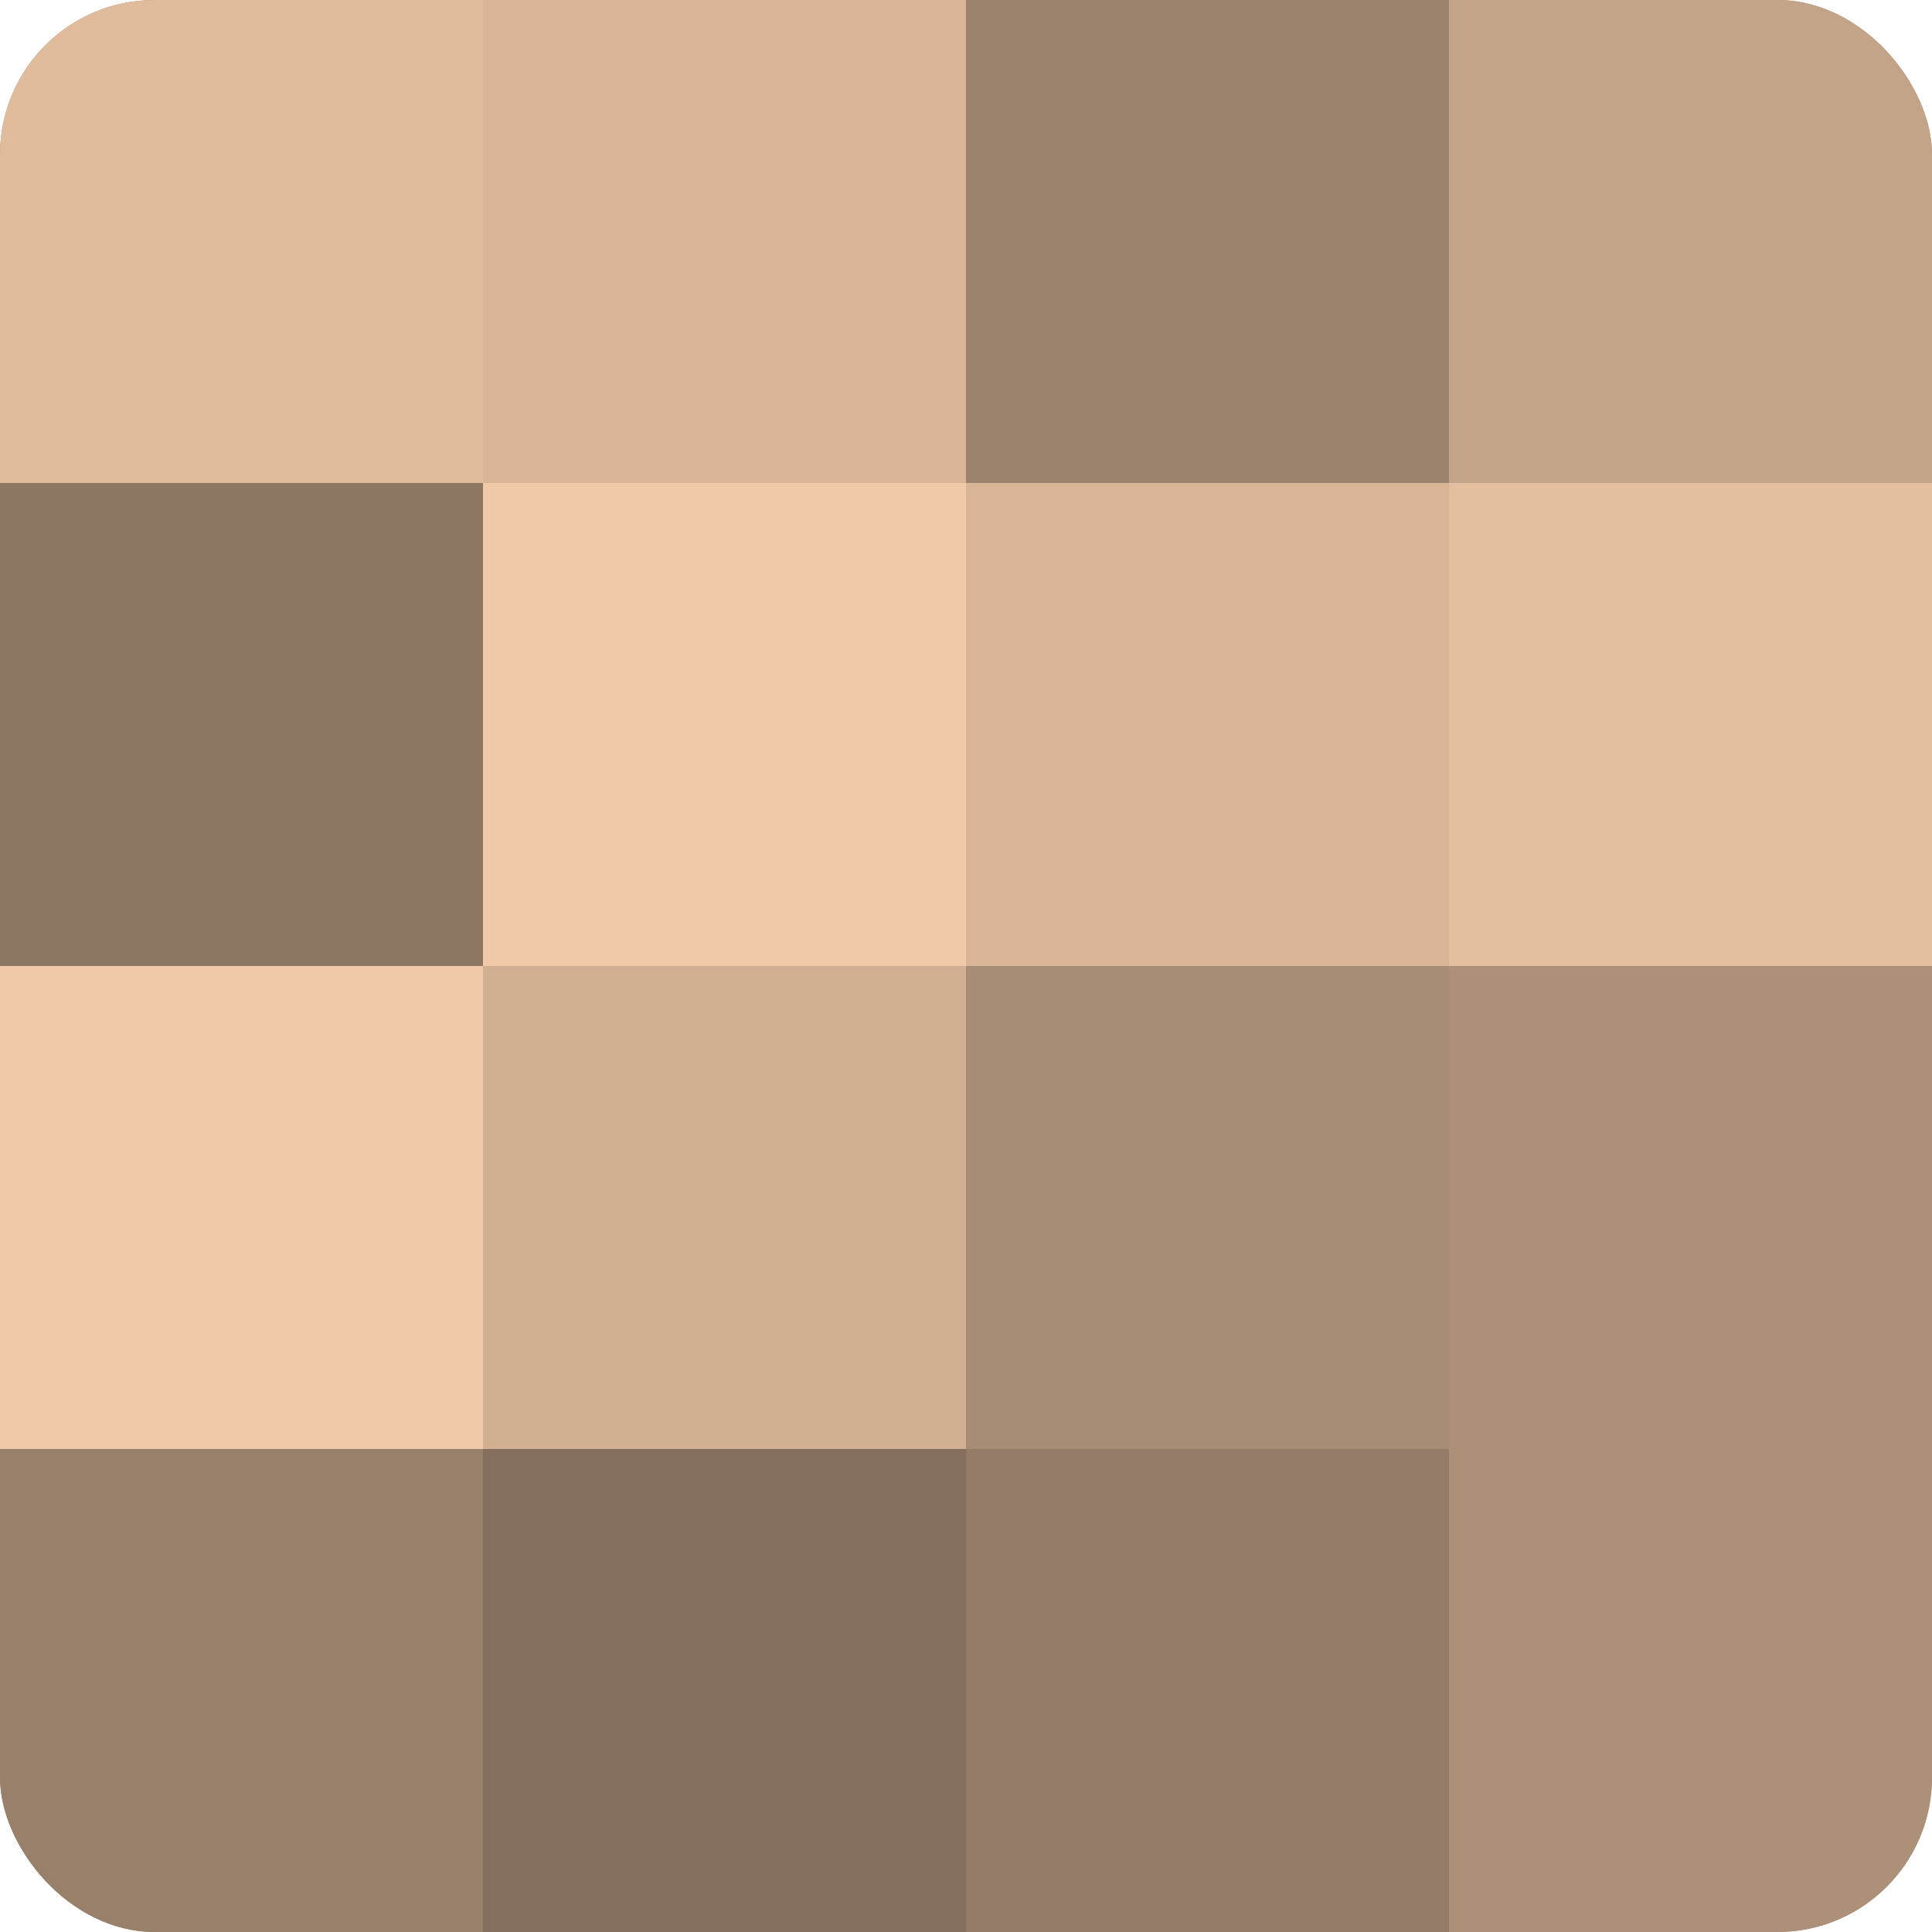 <?xml version="1.0" encoding="UTF-8"?>
<svg xmlns="http://www.w3.org/2000/svg" width="60" height="60" viewBox="0 0 100 100" preserveAspectRatio="xMidYMid meet"><defs><clipPath id="c" width="100" height="100"><rect width="100" height="100" rx="8" ry="8"/></clipPath></defs><g clip-path="url(#c)"><rect width="100" height="100" fill="#a08670"/><rect width="25" height="25" fill="#e0bc9d"/><rect y="25" width="25" height="25" fill="#8c7662"/><rect y="50" width="25" height="25" fill="#f0c9a8"/><rect y="75" width="25" height="25" fill="#98806a"/><rect x="25" width="25" height="25" fill="#d8b597"/><rect x="25" y="25" width="25" height="25" fill="#f0c9a8"/><rect x="25" y="50" width="25" height="25" fill="#d0af92"/><rect x="25" y="75" width="25" height="25" fill="#846f5d"/><rect x="50" width="25" height="25" fill="#9c836d"/><rect x="50" y="25" width="25" height="25" fill="#d8b597"/><rect x="50" y="50" width="25" height="25" fill="#a88d76"/><rect x="50" y="75" width="25" height="25" fill="#947c68"/><rect x="75" width="25" height="25" fill="#c4a489"/><rect x="75" y="25" width="25" height="25" fill="#e4bf9f"/><rect x="75" y="50" width="25" height="25" fill="#ac9078"/><rect x="75" y="75" width="25" height="25" fill="#ac9078"/></g></svg>
